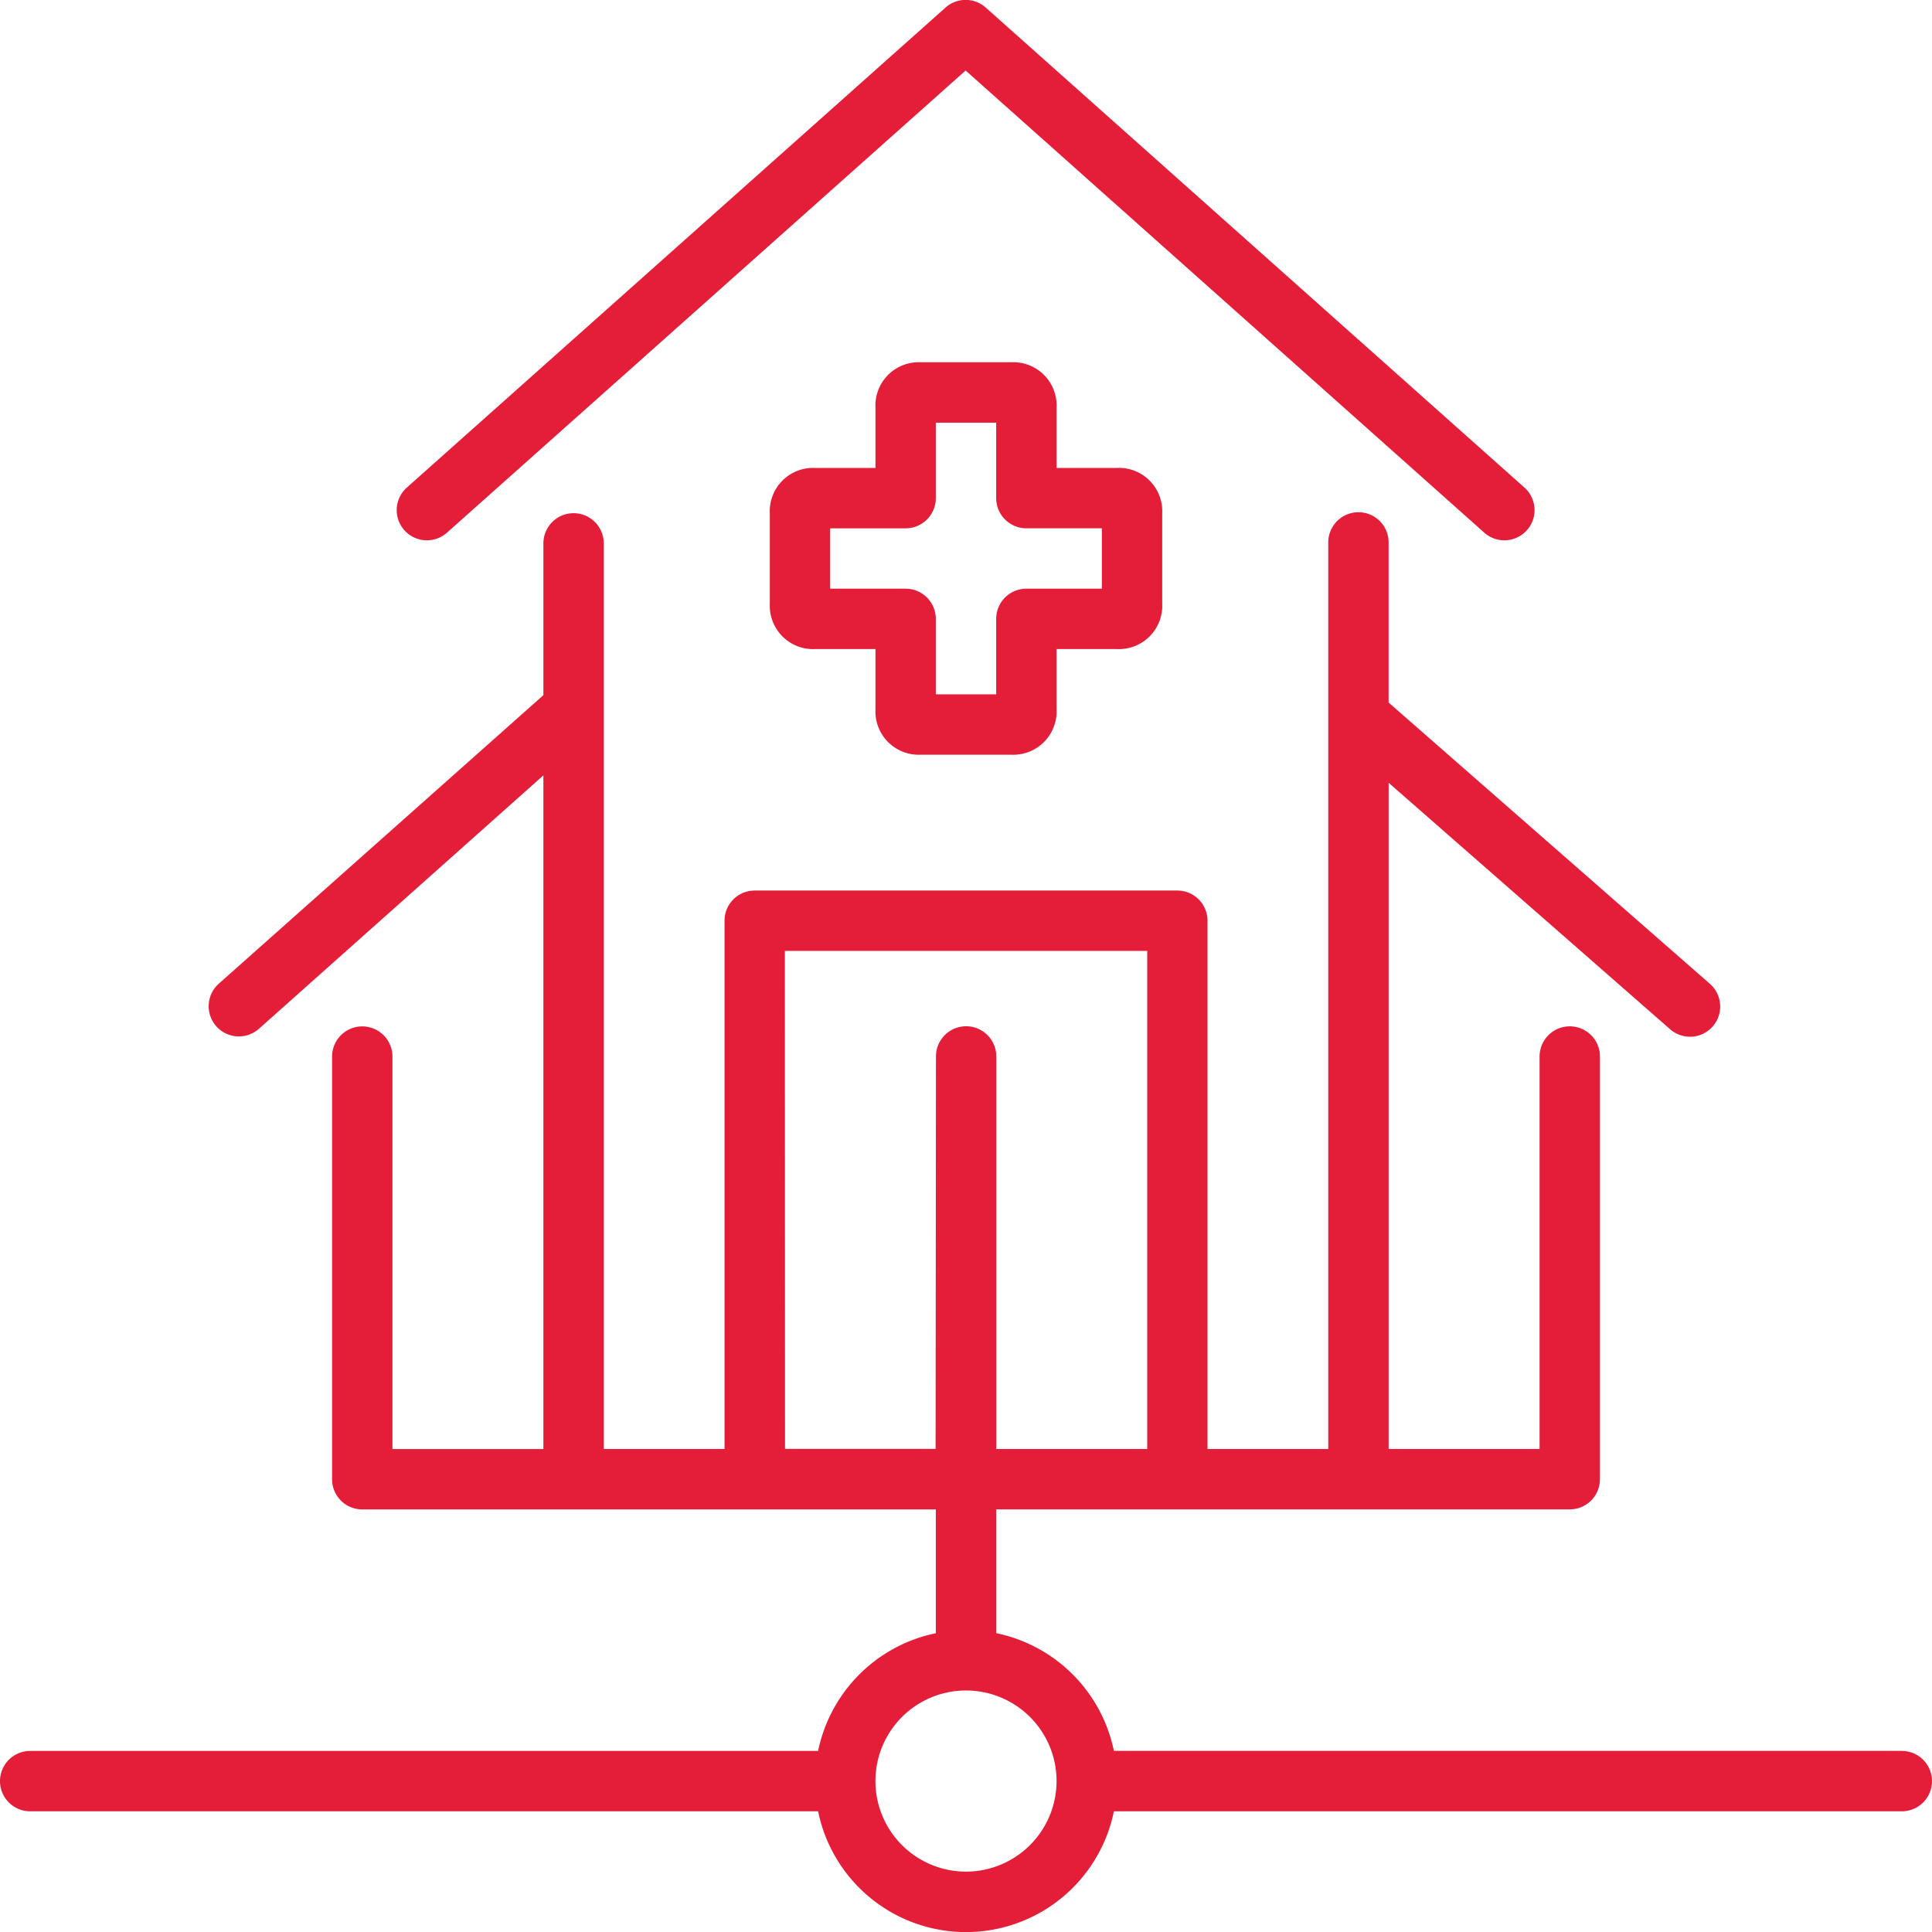 <svg xmlns="http://www.w3.org/2000/svg" width="62.142" height="62.142" viewBox="0 0 62.142 62.142">
  <g id="onsite-compliance-icon" transform="translate(0.001)">
    <path id="Path_398" data-name="Path 398" d="M2668.18,1007.8l16.682-14.865,16.682,14.865a.971.971,0,0,0,1.292-1.45l-17.328-15.44a.971.971,0,0,0-1.292,0l-17.328,15.44a.971.971,0,1,0,1.292,1.45Z" transform="translate(-2653.804 -990.667)" fill="#e41e38"/>
    <path id="Path_399" data-name="Path 399" d="M2675.171,1098.477h-25.343a4.869,4.869,0,0,0-3.786-3.786v-3.982h18.449a.971.971,0,0,0,.971-.971v-13.594a.971.971,0,1,0-1.942,0v12.623h-4.855v-21.428l9.042,7.917a.971.971,0,1,0,1.279-1.461l-10.322-9.037v-5.119a.971.971,0,1,0-1.941,0v29.129h-3.884v-16.992a.971.971,0,0,0-.971-.971h-13.593a.971.971,0,0,0-.971.971v16.992h-3.884v-29.129a.971.971,0,1,0-1.942,0v4.881l-10.441,9.281a.971.971,0,0,0,1.292,1.45l9.149-8.151v21.669h-4.855v-12.623a.971.971,0,0,0-1.942,0v13.594a.971.971,0,0,0,.971.971H2644.1v3.982a4.869,4.869,0,0,0-3.786,3.786h-25.343a.971.971,0,0,0,0,1.942h25.343a4.855,4.855,0,0,0,9.514,0h25.343a.971.971,0,1,0,0-1.942Zm-35.926-25.731H2650.9v16.021h-4.855v-6.8c0-.018,0-.035,0-.053l0-5.772a.971.971,0,0,0-.969-.972h0a.971.971,0,0,0-.971.97l-.012,12.624h-4.843Zm5.826,29.615a2.913,2.913,0,1,1,2.913-2.913A2.916,2.916,0,0,1,2645.071,1102.361Z" transform="translate(-2614.001 -1042.161)" fill="#e41e38"/>
    <path id="Path_400" data-name="Path 400" d="M2723.768,1051.29h-2.913a1.393,1.393,0,0,1-1.456-1.456v-1.942h-1.942a1.393,1.393,0,0,1-1.456-1.457v-2.913a1.393,1.393,0,0,1,1.456-1.456h1.942v-1.942a1.393,1.393,0,0,1,1.456-1.457h2.913a1.393,1.393,0,0,1,1.456,1.457v1.942h1.942a1.393,1.393,0,0,1,1.456,1.456v2.913a1.393,1.393,0,0,1-1.456,1.457h-1.942v1.942A1.393,1.393,0,0,1,2723.768,1051.29Zm-2.428-1.942h1.942v-2.427a.971.971,0,0,1,.971-.971h2.428v-1.942h-2.428a.971.971,0,0,1-.971-.971v-2.427h-1.942v2.427a.971.971,0,0,1-.971.971h-2.427v1.942h2.427a.971.971,0,0,1,.971.971Z" transform="translate(-2691.241 -1027.015)" fill="#e41e38"/>
  </g>
</svg>
